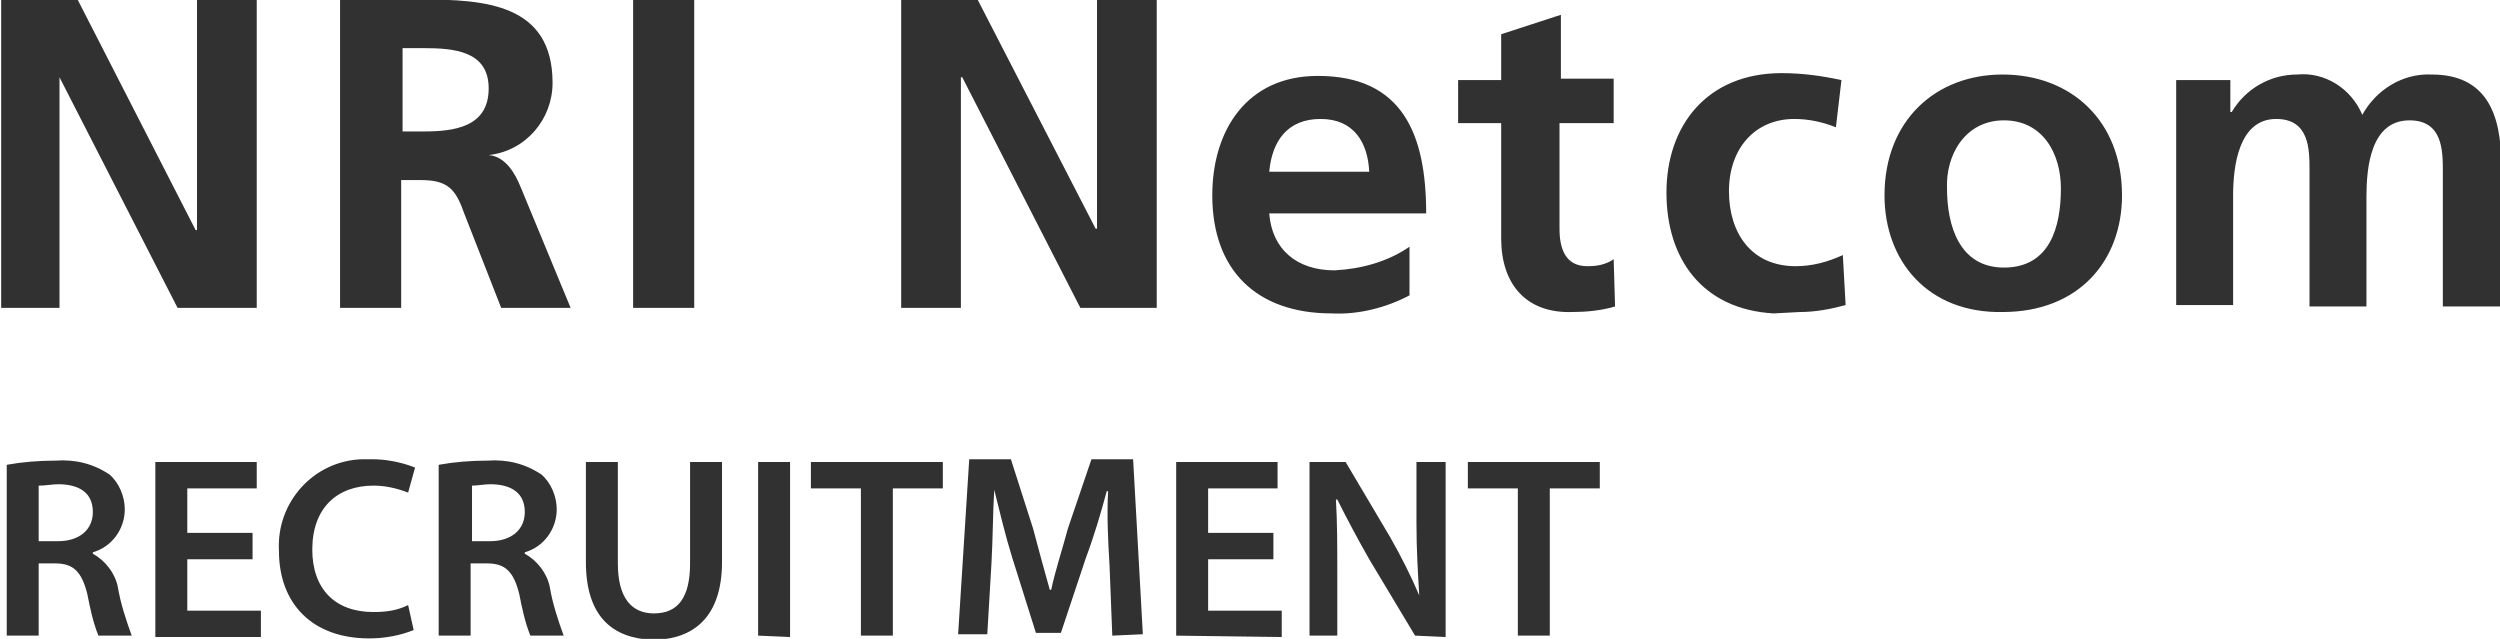 <svg xmlns="http://www.w3.org/2000/svg" viewBox="0 0 180 46"><path d="M42.185 40.465v-7.2h2.3v7.3c0 2.5 1 3.6 2.6 3.6 1.7 0 2.6-1.1 2.6-3.6v-7.3h2.3v7.2c0 3.9-2 5.6-5 5.6-2.9-.1-4.8-1.7-4.8-5.6zm-22.1-.8c-.2-3.5 2.5-6.5 6-6.6h.7c1 0 2.1.2 3.1.6l-.5 1.8c-.8-.3-1.6-.5-2.5-.5-2.6 0-4.4 1.6-4.4 4.6 0 2.8 1.6 4.5 4.4 4.5.9 0 1.7-.1 2.5-.5l.4 1.8c-1 .4-2.1.6-3.2.6-4.1 0-6.5-2.5-6.5-6.3zm89.2 6.1v-10.6h-3.6v-1.9h9.5v1.9h-3.6v10.6h-2.3zm-7.4 0l-3.3-5.5c-.8-1.4-1.6-2.9-2.3-4.3h-.1c.1 1.6.1 3.3.1 5.3v4.5h-2v-12.5h2.6l3.2 5.4c.8 1.4 1.5 2.8 2.1 4.2-.1-1.7-.2-3.3-.2-5.2v-4.4h2.1v12.6l-2.2-.1zm-17.2 0v-12.5h7.3v1.9h-5v3.2h4.7v1.9h-4.7v3.7h5.3v1.9l-7.6-.1zm-4.6 0l-.2-5.1c-.1-1.6-.2-3.6-.1-5.3h-.1c-.4 1.5-.9 3.2-1.5 4.8l-1.8 5.4h-1.8l-1.7-5.4c-.5-1.6-.9-3.3-1.3-4.9-.1 1.6-.1 3.6-.2 5.3l-.3 5.1h-2.1l.8-12.6h3l1.6 5c.4 1.5.8 3 1.2 4.4h.1c.3-1.4.8-2.9 1.2-4.4l1.7-5h3l.7 12.6-2.2.1zm-18.1 0v-10.6h-3.6v-1.9h9.5v1.9h-3.6v10.6h-2.3zm-7.4 0v-12.5h2.3v12.6l-2.3-.1zm-16.4 0c-.4-1-.6-2-.8-3-.4-1.6-1-2.2-2.3-2.2h-1.2v5.2h-2.3v-12.3c1.1-.2 2.3-.3 3.5-.3 1.4-.1 2.7.2 3.9 1 .7.6 1.1 1.6 1.1 2.5 0 1.4-.9 2.7-2.3 3.1v.1c.9.5 1.6 1.4 1.8 2.4.2 1.2.6 2.4 1 3.5h-2.4zm-4.2-10.8v4h1.3c1.5 0 2.5-.8 2.5-2.1 0-1.4-1-2-2.5-2-.4 0-.9.1-1.3.1zm-22.8 10.8v-12.5h7.3v1.9h-5v3.2h4.7v1.9h-4.7v3.7h5.3v1.9h-7.6zm-4.1 0c-.4-1-.6-2-.8-3-.4-1.6-1-2.2-2.3-2.2h-1.2v5.2h-2.3v-12.3c1.1-.2 2.3-.3 3.5-.3 1.4-.1 2.7.2 3.9 1 .7.6 1.1 1.6 1.1 2.5 0 1.4-.9 2.7-2.3 3.1v.1c.9.5 1.6 1.4 1.8 2.4.2 1.2.6 2.4 1 3.5h-2.4zm-4.3-10.8v4h1.4c1.5 0 2.5-.8 2.5-2.1 0-1.4-1-2-2.5-2-.4 0-.9.1-1.4.1zm124.9-12.4c-5.1-.3-7.7-3.9-7.7-8.7 0-4.8 2.9-8.6 8.3-8.6 1.5 0 2.9.2 4.3.5l-.4 3.4c-1-.4-2-.6-3-.6-2.8 0-4.7 2.1-4.7 5.2 0 3 1.6 5.4 4.8 5.4 1.2 0 2.3-.3 3.4-.8l.2 3.6c-1.1.3-2.2.5-3.3.5l-1.9.1zm-19.6-5.4v-8.3h-3.1v-3.1h3.1v-3.3l4.3-1.4v4.6h3.8v3.2h-3.9v7.6c0 1.4.4 2.7 2 2.7.7 0 1.3-.1 1.9-.5l.1 3.4c-1 .3-2.1.4-3.1.4-3.3.1-5.1-2-5.1-5.3zm-20.8-3.1c0-4.7 2.5-8.6 7.6-8.6 6.1 0 7.8 4.2 7.8 9.9h-11.3c.2 2.6 2 4.1 4.7 4.1 1.9-.1 3.8-.6 5.4-1.7v3.5c-1.7.9-3.7 1.4-5.6 1.3-5.4 0-8.6-3.1-8.6-8.5zm4.1-1.7h7.2c-.1-2.1-1.1-3.8-3.5-3.8s-3.5 1.6-3.7 3.8zm44.3 1.7c0-5.4 3.7-8.7 8.5-8.7 4.9 0 8.6 3.3 8.6 8.7 0 4.7-3.1 8.4-8.6 8.4-5.4.1-8.5-3.7-8.5-8.4zm4.5-.5c0 2.7.9 5.7 4.1 5.7 3.3 0 4.1-2.9 4.1-5.7 0-2.5-1.3-4.9-4.1-4.9s-4.2 2.5-4.1 4.9zm-62.4 8.6l-8.5-16.6h-.1v16.6h-4.3v-22.2h5.5l8.5 16.5h.1v-16.5h4.3v22.2h-5.5zm-32.2 0v-22.2h4.4v22.2h-4.4zm-9.5 0l-2.7-6.9c-.6-1.7-1.2-2.3-3.1-2.3h-1.4v9.2h-4.4v-22.2h5.9c4.5 0 9.4.3 9.4 6 0 2.6-1.9 4.9-4.6 5.2 1.2.1 1.9 1.3 2.3 2.3l3.6 8.7h-5zm-7.1-12.7h1.5c2.2 0 4.7-.3 4.7-3.1 0-2.7-2.5-2.9-4.7-2.9h-1.5v6zm-16.2 12.7l-8.5-16.6v16.6h-4.2v-22.2h5.5l8.5 16.6h.1v-16.6h4.3v22.2h-5.7zm163.1 0v-9.8c0-1.5 0-3.7-2.4-3.7-2.8 0-3.1 3.4-3.1 5.5v7.9h-4.1v-9.8c0-1.5 0-3.7-2.4-3.7-2.7 0-3.1 3.4-3.1 5.5v7.9h-4.1v-16.2h3.9v2.3h.1c1-1.7 2.8-2.7 4.7-2.7 2-.2 3.9 1 4.7 2.9 1-1.8 2.9-3 5-2.9 3.9 0 5 2.8 5 6.4v10.3h-4.2z" fill="#313131"/></svg>